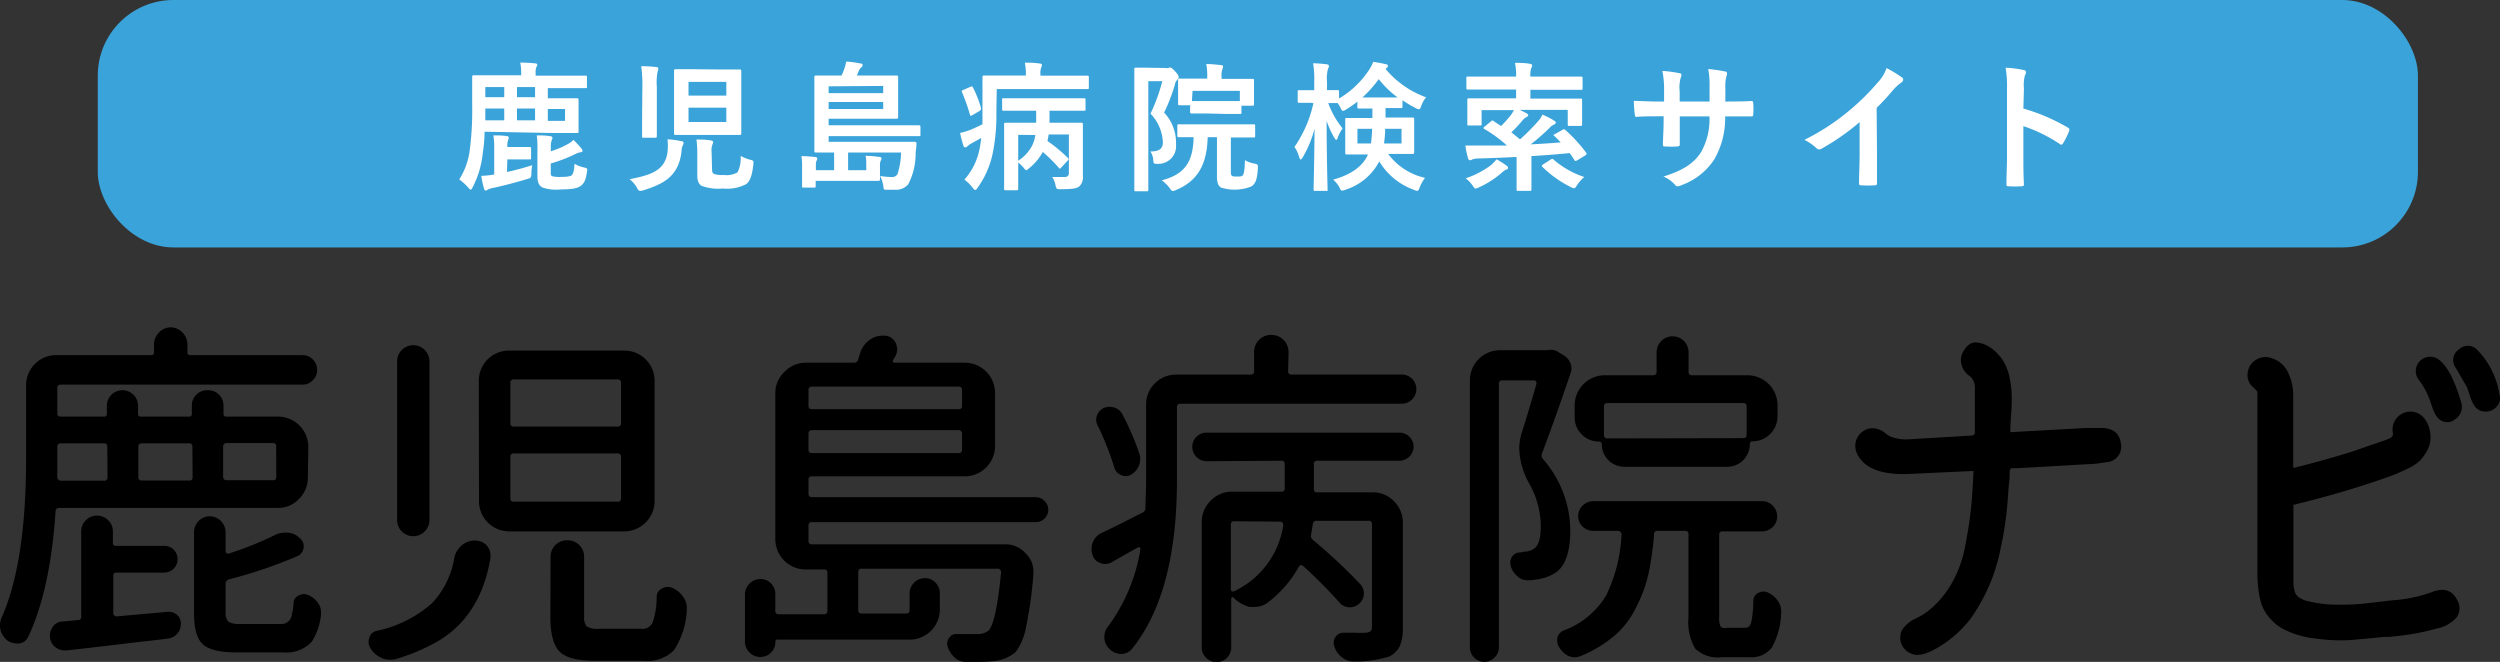<svg xmlns="http://www.w3.org/2000/svg" viewBox="0 0 264.41 70"><rect x="0" y="0" width="264.41" height="70" fill="#333333" stroke="none"/><defs><style>.cls-1{fill:#3aa3d9;}.cls-2{fill:#fff;}</style></defs><title>footer-banner-kagoshimahp_1</title><g id="レイヤー_2" data-name="レイヤー 2"><g id="レイヤー_1-2" data-name="レイヤー 1"><rect class="cls-1" x="10.34" width="245.39" height="26.17" rx="8"/><path class="cls-2" d="M51.25,13.93c0,.93-.11,1.7-.2,2.36A10.09,10.09,0,0,1,50,19.79c-.09.18-.15.27-.22.27s-.13-.09-.28-.24a5.2,5.2,0,0,0-.93-.84,7.52,7.52,0,0,0,1.13-3.24,32.73,32.73,0,0,0,.24-4.62c0-2,0-2.93,0-3s0-.16.18-.16.57,0,2,0h3V7.62a4.43,4.43,0,0,0-.1-1,15.5,15.5,0,0,1,1.56.08c.16,0,.25.07.25.13a.76.76,0,0,1-.11.29,1.41,1.41,0,0,0-.07.55V8h3.28c1.4,0,1.87,0,2,0s.15,0,.15.16v1c0,.14,0,.16-.15.16s-.56,0-2,0H57.94v1.07h.67c1.56,0,2.31,0,2.4,0s.18,0,.18.17,0,.44,0,1.17v1c0,.74,0,1.09,0,1.18s0,.16-.18.16-.84,0-2.4,0Zm2.37,4.26a27.52,27.52,0,0,0,2.67-.72,5.29,5.29,0,0,0-.09.86c0,.48-.07.49-.46.61-1.16.35-2.56.72-3.56.93a2,2,0,0,0-.6.19.4.4,0,0,1-.21.09c-.09,0-.14-.06-.19-.23a11.45,11.45,0,0,1-.28-1.32A10.47,10.47,0,0,0,52,18.5l.27-.05V15.58a7.11,7.11,0,0,0-.09-1.26c.45,0,1,0,1.44.08.13,0,.19.08.19.15a.55.55,0,0,1-.07.25,2.13,2.13,0,0,0-.08.75h1.3c.76,0,1,0,1.06,0s.15,0,.15.15v1c0,.15,0,.16-.15.16s-.3,0-1.06,0h-1.3Zm-.29-5.46V11.48h-2c0,.44,0,.86,0,1.25Zm-2-2.45h2V9.21h-2Zm5.26,0V9.21H54.68v1.07Zm0,2.45V11.48H54.68v1.25ZM58.25,16a9.2,9.2,0,0,0,1.94-.84,2.08,2.08,0,0,0,.46-.37,12,12,0,0,1,.86.93.3.3,0,0,1,.09.22c0,.09,0,.15-.19.16a1.86,1.86,0,0,0-.41.12,15.69,15.69,0,0,1-2.75,1.07v.9c0,.33,0,.39.2.46a3.55,3.55,0,0,0,.94.06c.68,0,1-.08,1.11-.21s.23-.44.26-1.18a3.41,3.41,0,0,0,1,.39c.38.09.38.1.32.48-.13.9-.32,1.2-.63,1.45s-.85.39-2.11.39a4.45,4.45,0,0,1-1.94-.19c-.32-.16-.56-.44-.56-1.21V15.76a9.09,9.09,0,0,0-.07-1.44c.49,0,.91,0,1.38.08.19,0,.28.08.28.18a.54.54,0,0,1-.09.27,2.38,2.38,0,0,0-.08.86Zm1.51-4.47H57.94v1.25h1.82Z"/><path class="cls-2" d="M70.6,16.08a6.73,6.73,0,0,0,0-1.35,9.9,9.9,0,0,1,1.4.19c.21,0,.3.1.3.21a.49.49,0,0,1-.09.25,1.61,1.61,0,0,0-.13.66c-.31,2.52-1.75,3.38-4.05,4.09a1.6,1.6,0,0,1-.32.06c-.15,0-.23-.1-.37-.38a3.3,3.3,0,0,0-.75-.86C68.94,18.5,70.34,18,70.6,16.08ZM67.94,9.25A15.23,15.23,0,0,0,67.82,7q.81,0,1.59.09c.15,0,.22.09.22.16a1.53,1.53,0,0,1-.07.29,5.93,5.93,0,0,0-.09,1.64v3.41c0,1.17,0,1.74,0,1.81s0,.17-.18.17H68.07c-.15,0-.16,0-.16-.17s0-.64,0-1.81Zm8.45-1.9c1.3,0,1.76,0,1.85,0s.16,0,.16.17,0,.57,0,1.62v3.35c0,1,0,1.53,0,1.62s0,.16-.16.16-.55,0-1.85,0H73.31c-1.31,0-1.77,0-1.86,0s-.16,0-.16-.16,0-.57,0-1.62V9.11c0-1,0-1.54,0-1.62s0-.17.16-.17.55,0,1.86,0Zm-3.57,2.76h4V8.66h-4Zm4,1.28h-4V12.9h4Zm-1.51,6.52c0,.34.09.44.27.51a3.32,3.32,0,0,0,1,.09,2.26,2.26,0,0,0,1.43-.29,3.28,3.28,0,0,0,.32-1.73,4.63,4.63,0,0,0,1,.4c.38.1.38.1.35.49-.12,1.09-.32,1.75-.75,2.09a4.4,4.4,0,0,1-2.49.47,5.1,5.1,0,0,1-2.22-.28c-.28-.15-.47-.46-.47-1.1V16.27a10.94,10.94,0,0,0-.09-1.51c.53,0,1,0,1.55.1.11,0,.22.09.22.16a.66.66,0,0,1-.09.28,1.88,1.88,0,0,0-.08.74Z"/><path class="cls-2" d="M89.7,16.13V18h1.92V17.3a3.79,3.79,0,0,0-.07-.82c.53,0,1,.06,1.47.12.14,0,.21.07.21.16a.62.62,0,0,1-.09.25,1.36,1.36,0,0,0-.07.53v.88c0,.25,0,.44,0,.53s0,.18-.16.18c-.4,0-1.06,0-2.08,0H86.27v.54c0,.15,0,.17-.16.17H85c-.16,0-.17,0-.17-.17s0-.28,0-.76V17.67a6.13,6.13,0,0,0-.07-1.16,13.41,13.41,0,0,1,1.47.1c.15,0,.21.09.21.16a.44.44,0,0,1-.07.22.87.87,0,0,0-.08.37V18h1.93V16.13c-1.19,0-1.85,0-1.93,0s-.16,0-.16-.17,0-.63,0-1.82V9.93c0-1.18,0-1.71,0-1.78s0-.16.16-.16.6,0,2,0H89a5.08,5.08,0,0,0,.28-.67,4,4,0,0,0,.21-.8c.5,0,1,.1,1.56.2.11,0,.19.09.19.18s-.06.14-.13.22a.83.83,0,0,0-.24.29c-.09.19-.16.38-.24.58h2.18c1.42,0,1.92,0,2,0s.18,0,.18.16,0,.4,0,1.24v1.78c0,.84,0,1.1,0,1.19s0,.2-.18.2H87.64v.69h7.53c1.44,0,1.94,0,2,0s.18,0,.18.16v.81c0,.17,0,.18-.18.18s-.59,0-2,0H87.64V15h7.12c1.46,0,2,0,2,0s.19,0,.17.18c0,.32-.06.7-.09,1a7,7,0,0,1-.78,3.31,1.7,1.7,0,0,1-1.42.58c-.27,0-.5,0-.83,0s-.34,0-.38-.35a3.66,3.66,0,0,0-.34-1.11,7.45,7.45,0,0,0,1.19.11.65.65,0,0,0,.64-.3,7.85,7.85,0,0,0,.38-2.29Zm-2.06-7v.72h5.77V9.09Zm5.77,1.66H87.64v.74h5.77Z"/><path class="cls-2" d="M105.38,11.83a20.07,20.07,0,0,1-.43,4.59,9.58,9.58,0,0,1-1.53,3.4c-.12.18-.19.27-.27.27s-.16-.08-.29-.25A4.37,4.37,0,0,0,102,19a6.87,6.87,0,0,0,1.59-3.19c.08-.38.14-.78.19-1.22l-1,.56a1.72,1.72,0,0,0-.46.32.35.35,0,0,1-.24.12c-.07,0-.14-.06-.19-.18-.11-.37-.25-.87-.35-1.35a7.94,7.94,0,0,0,1.13-.34c.44-.19.87-.39,1.24-.58,0-.41,0-.85,0-1.32,0-2.49,0-3.58,0-3.67s0-.16.16-.16.6,0,2,0h2.43V7.81a5.38,5.38,0,0,0-.11-1.18c.55,0,1,0,1.58.09.15,0,.23.08.23.13a.71.71,0,0,1-.08.3,1.58,1.58,0,0,0-.08.65V8H113c1.44,0,1.91,0,2,0s.16,0,.16.16V9.24c0,.16,0,.18-.16.18s-.56,0-2,0h-7.58Zm-2.76-2.64c.18-.07.21-.08.28.05a12.15,12.15,0,0,1,.86,2.19c0,.15,0,.19-.15.3l-.75.44c-.21.11-.24.1-.28-.06a21.43,21.43,0,0,0-.82-2.33c-.06-.11-.08-.17.08-.25Zm9.62,8.53c-.15.16-.17.16-.28,0a17.32,17.32,0,0,0-1.67-1.65,5.7,5.7,0,0,1-1.44,1.72c-.16.13-.24.21-.31.21s-.16-.11-.31-.3a4.78,4.78,0,0,0-.54-.51v1.16c0,1,0,1.53,0,1.6s0,.17-.15.17h-1.16c-.17,0-.18,0-.18-.17s0-.53,0-1.6V14.8c0-1.07,0-1.56,0-1.65s0-.17.18-.17.58,0,2,0h1.21c0-.43,0-.84,0-1.27h-1.45c-1.41,0-1.91,0-2,0s-.15,0-.15-.16v-1c0-.14,0-.16.15-.16s.59,0,2,0h4.51c1.41,0,1.91,0,2,0s.16,0,.16.16v1c0,.14,0,.16-.16.16s-.59,0-2,0H111c0,.43,0,.84,0,1.27h1.37c1.39,0,1.89,0,2,0s.16,0,.16.17,0,.65,0,1.77V16.7c0,.81,0,1.44,0,1.9a1.36,1.36,0,0,1-.35,1.09c-.25.23-.66.32-2,.32-.44,0-.44,0-.55-.44a2.36,2.36,0,0,0-.34-.85c.46,0,.9,0,1.26,0s.5-.11.5-.5v-4h-2.14a6,6,0,0,1-.13.69,16.28,16.28,0,0,1,2.15,1.78c.12.12.12.15,0,.29Zm-4.55-3.46V17a4.31,4.31,0,0,0,1.42-1.5,3.57,3.57,0,0,0,.39-1.22Z"/><path class="cls-2" d="M123.27,7.19a.68.68,0,0,0,.29,0,.36.36,0,0,1,.19-.05c.1,0,.22.06.56.43s.35.5.35.59a.35.35,0,0,1-.13.26,1,1,0,0,0-.28.58,19.1,19.1,0,0,1-1.13,2.91,4.63,4.63,0,0,1,1.26,3.36,1.87,1.87,0,0,1-1.91,2.06c-.46,0-.46,0-.5-.43a1.62,1.62,0,0,0-.31-.88c.93,0,1.33-.27,1.33-1a4.64,4.64,0,0,0-1.31-3,18.75,18.75,0,0,0,1.25-3.43h-1.48v8.33c0,2,0,3.07,0,3.16s0,.15-.16.15h-1.16c-.15,0-.16,0-.16-.15s0-1.1,0-3.15V10.52c0-2.08,0-3.09,0-3.2s0-.16.16-.16.46,0,1.18,0Zm4.46,7.32c-.08,2.84-1,4.59-3.33,5.58a1.19,1.19,0,0,1-.36.11c-.1,0-.16-.07-.32-.29a4,4,0,0,0-.85-.84c2.38-.62,3.32-1.88,3.37-4.56-1.08,0-1.49,0-1.56,0s-.16,0-.16-.16V13.33c0-.16,0-.18.16-.18s.56,0,2,0h3.91c1.38,0,1.87,0,2,0s.16,0,.16.18v1.05c0,.14,0,.16-.16.16s-.58,0-2,0h-.41v3.56c0,.31,0,.4.12.49s.26.08.57.08.5,0,.6-.17.17-.52.2-1.56a2.86,2.86,0,0,0,1,.36c.38.08.38.11.37.49-.07,1.22-.27,1.65-.69,1.93a4.8,4.8,0,0,1-3.21.12c-.28-.19-.43-.47-.43-1.21V14.51ZM127.61,12c-1.12,0-1.49,0-1.58,0s-.16,0-.16-.16v-.71h-1.09c-.16,0-.18,0-.18-.16s0-.28,0-1.38V9.19c0-.42,0-.63,0-.73s0-.15.18-.15.59,0,2,0h.9V8.19a6.56,6.56,0,0,0-.1-1.42c.54,0,1,.06,1.54.11.15,0,.24.08.24.14a.64.64,0,0,1-.07.28,2,2,0,0,0-.09.86v.18h1.25c1.38,0,1.88,0,2,0s.18,0,.18.15,0,.31,0,.63v.52c0,1.1,0,1.28,0,1.38s0,.16-.18.16H131.3v.71c0,.15,0,.16-.16.16s-.46,0-1.56,0Zm-1.55-1.31c.12,0,.5,0,1.55,0h2c1,0,1.38,0,1.52,0V9.61h-5Z"/><path class="cls-2" d="M138.74,10.87c-1,0-1.25,0-1.34,0s-.15,0-.15-.17v-1c0-.14,0-.16.15-.16s.38,0,1.34,0H139V8.69a10.1,10.1,0,0,0-.12-2,13.49,13.49,0,0,1,1.42.11c.14,0,.25.07.25.16a.64.64,0,0,1-.09.31,3.68,3.68,0,0,0-.11,1.38v.88c.76,0,1,0,1.11,0s.16,0,.16.16v.73a9.64,9.64,0,0,0,3.16-3,4.38,4.38,0,0,0,.46-.88,12.78,12.78,0,0,1,1.36.26c.11,0,.19.07.19.19a.22.22,0,0,1-.12.19l-.13.11a10,10,0,0,0,4.29,3,3,3,0,0,0-.51.9c-.09.27-.15.37-.25.37a1,1,0,0,1-.35-.13,13.09,13.09,0,0,1-1.39-.83v.66c0,.15,0,.17-.18.17s-.39,0-1.41,0h-.2c0,.36,0,.72,0,1h1c1.33,0,1.78,0,1.87,0s.16,0,.16.16,0,.39,0,1.12V15c0,.72,0,1,0,1.1s0,.18-.16.18-.54,0-1.87,0h-.72a6.64,6.64,0,0,0,3.9,2.53,3.65,3.65,0,0,0-.56,1c-.1.26-.16.38-.28.38a1.07,1.07,0,0,1-.35-.12,7,7,0,0,1-3.65-3,6.13,6.13,0,0,1-3.59,3,1.13,1.13,0,0,1-.34.09c-.13,0-.18-.1-.3-.37A3.14,3.14,0,0,0,141,19c1.94-.53,3.18-1.47,3.68-2.66h-.37c-1.31,0-1.77,0-1.87,0s-.16,0-.16-.18,0-.38,0-1.1v-1.3c0-.73,0-1,0-1.12s0-.16.16-.16.56,0,1.87,0h.84v-1h-.08c-.94,0-1.25,0-1.34,0s-.17,0-.17-.17v-.56a10.45,10.45,0,0,1-1.16.81.88.88,0,0,1-.36.17c-.1,0-.15-.11-.28-.36a4.48,4.48,0,0,0-.28-.47h0l-1,0A9.19,9.19,0,0,0,142,13.58a4,4,0,0,0-.5.94c-.06.18-.12.28-.17.28s-.12-.07-.2-.22a9.87,9.87,0,0,1-.82-1.79c0,3.85.1,7,.1,7.24s0,.16-.16.16h-1.15c-.16,0-.17,0-.17-.16s.08-3.05.1-6.41a11.53,11.53,0,0,1-1.24,3c-.08.16-.16.25-.22.25s-.11-.08-.16-.25a3.76,3.76,0,0,0-.5-1.08,13.07,13.07,0,0,0,2-4.62Zm4.83,2.75v1.55H145a13.43,13.43,0,0,0,.12-1.55Zm3.16-3.31h1.09a10.47,10.47,0,0,1-2-1.94,12.2,12.2,0,0,1-1.73,1.94h2.63Zm1.5,3.31H146.5c0,.61-.06,1.11-.12,1.55h1.85Z"/><path class="cls-2" d="M159.34,17.52c.13.09.16.15.16.24s-.09.16-.22.19a1.71,1.71,0,0,0-.47.34,9.84,9.84,0,0,1-2.4,1.53.91.91,0,0,1-.34.12c-.12,0-.18-.1-.34-.34a3.37,3.37,0,0,0-.71-.74,9.59,9.59,0,0,0,2.67-1.39,5.09,5.09,0,0,0,.59-.62A8.36,8.36,0,0,1,159.34,17.52Zm5.9-3.78c.15-.09.19-.09.31,0a16,16,0,0,1,2.21,2.41c.08.13.07.18-.09.28l-.84.52c-.19.1-.24.1-.3,0s-.33-.51-.51-.76c-1.24.13-2.62.23-4.05.32v2.24c0,.84,0,1.2,0,1.28s0,.16-.16.16h-1.25c-.15,0-.16,0-.16-.16s0-.44,0-1.28V16.6c-1.39.07-2.79.13-4.05.16a1.92,1.92,0,0,0-.62.1.51.51,0,0,1-.25.09c-.1,0-.18-.09-.22-.22a10.65,10.65,0,0,1-.28-1.34c.62,0,1.1,0,1.55,0,.92,0,1.89,0,2.85,0a14.73,14.73,0,0,0-2.37-1.74c-.07,0-.1-.07-.1-.11s0-.08.11-.15l.68-.56c.13-.12.16-.12.31,0s.52.34.75.5a12.47,12.47,0,0,0,1.08-1.22,4.73,4.73,0,0,0,.28-.46h-3.42v1.46c0,.15,0,.16-.16.16h-1.19c-.15,0-.16,0-.16-.16s0-.28,0-1.41v-.43c0-.4,0-.6,0-.71s0-.16.16-.16.59,0,2,0h3V9.47h-3.2c-1.35,0-1.81,0-1.9,0s-.16,0-.16-.16V8.27c0-.15,0-.17.16-.17s.55,0,1.9,0h3.2a6.21,6.21,0,0,0-.12-1.45c.53,0,1.07,0,1.57.1.15,0,.25.09.25.15a.63.63,0,0,1-.1.32,2.15,2.15,0,0,0-.09.88h3.46c1.35,0,1.81,0,1.9,0s.16,0,.16.17V9.34c0,.15,0,.16-.16.16s-.55,0-1.9,0h-3.46v.93h3.31c1.39,0,1.87,0,2,0s.16,0,.16.16,0,.31,0,.64v.51c0,1.12,0,1.33,0,1.41s0,.17-.16.17h-1.18c-.16,0-.18,0-.18-.17V11.62h-5.08c.3.13.55.27.68.34s.22.13.22.22-.06.15-.16.19a1.38,1.38,0,0,0-.44.36A15,15,0,0,1,159.85,14c.31.24.61.49.91.74a20.62,20.62,0,0,0,1.87-1.87,2.34,2.34,0,0,0,.5-.75,8.2,8.2,0,0,1,1.26.65c.11.07.16.13.16.2s-.08.16-.19.21a1.2,1.2,0,0,0-.47.34,21.39,21.39,0,0,1-2,1.75c1.14-.06,2.21-.13,3.18-.21-.22-.22-.42-.44-.65-.65s-.08-.14.08-.25ZM164,16.88a.36.36,0,0,1,.18-.08s.07,0,.13.08a9.49,9.49,0,0,0,3.25,1.84,4.11,4.11,0,0,0-.75.84c-.16.25-.22.35-.33.35a.86.86,0,0,1-.34-.12,11.79,11.79,0,0,1-3-2.13c-.12-.11-.09-.15.06-.27Z"/><path class="cls-2" d="M183,10.73c.72,0,1.55,0,2.22-.05.18,0,.19.07.21.24a7.49,7.49,0,0,1,0,1.16c0,.19-.05.25-.25.23h-2.72a8.77,8.77,0,0,1-1.14,4.53,6.92,6.92,0,0,1-3.47,2.74,1.24,1.24,0,0,1-.41.13.37.37,0,0,1-.28-.16,3.47,3.47,0,0,0-1.23-.88c2.1-.65,3.23-1.4,4-2.61a7.14,7.14,0,0,0,.87-3.75h-3.14v.53c0,.87,0,1.66,0,2.44,0,.17-.09.19-.25.21a9,9,0,0,1-1.27,0c-.19,0-.28,0-.26-.21,0-.76.07-1.48.07-2.41V12.3h-.44c-.8,0-2,0-2.43.07-.12,0-.16-.09-.18-.28a13.13,13.13,0,0,1-.1-1.42c.62,0,1.57.07,2.71.07H176V9.67a10.09,10.09,0,0,0-.18-2.17,13.17,13.17,0,0,1,1.8.24c.16,0,.22.1.22.2a1.15,1.15,0,0,1-.09.31,3.83,3.83,0,0,0-.1,1.42v1.07h3.16l0-1.44a9.59,9.59,0,0,0-.14-2,14.85,14.85,0,0,1,1.73.25c.2,0,.26.12.26.24a.69.69,0,0,1-.06.26,4.14,4.14,0,0,0-.12,1.3v1.4Z"/><path class="cls-2" d="M198.52,16.29c0,1,0,1.88,0,3.06,0,.19-.06.25-.22.25a12,12,0,0,1-1.47,0c-.17,0-.22-.06-.21-.24,0-1.06.06-2,.06-3V12.92a24.93,24.93,0,0,1-4.05,2.82.37.37,0,0,1-.22.06.41.41,0,0,1-.31-.14,5.33,5.33,0,0,0-1.26-.87,23.64,23.64,0,0,0,4.63-3,24.76,24.76,0,0,0,3.14-3.08,4.18,4.18,0,0,0,.92-1.51,12.79,12.79,0,0,1,1.64,1,.26.26,0,0,1,.12.22.41.41,0,0,1-.21.32,4.81,4.81,0,0,0-.88.81c-.58.69-1.12,1.27-1.72,1.86Z"/><path class="cls-2" d="M214,11.48a20.43,20.43,0,0,1,4.68,2c.16.09.23.19.16.38a9,9,0,0,1-.63,1.28c-.06.1-.12.16-.19.16a.22.22,0,0,1-.17-.07A16.14,16.14,0,0,0,214,13.34V16.6c0,.95,0,1.82.06,2.88,0,.18-.06.22-.26.22a9.54,9.54,0,0,1-1.31,0c-.21,0-.28,0-.28-.22,0-1.09.06-2,.06-2.9V9.34a11.49,11.49,0,0,0-.15-2.18A11.19,11.19,0,0,1,214,7.4c.2,0,.28.13.28.25a.87.87,0,0,1-.12.34,3.93,3.93,0,0,0-.1,1.38Z"/><path d="M32.56,50.49a3.17,3.17,0,0,1-.94,2.28,3,3,0,0,1-2.26.95H6.28c-.24,0-.38.11-.4.33Q5.32,62.39,3,67.32a1.21,1.21,0,0,1-.95.73,1,1,0,0,1-.3,0,1.8,1.8,0,0,1-.91-.26,2.14,2.14,0,0,1-.78-1.14A1.93,1.93,0,0,1,0,66.14a2.23,2.23,0,0,1,.15-.77q2.61-5.81,2.61-16.9V40.75A3.18,3.18,0,0,1,6,37.56h10c.2,0,.29-.1.29-.3v-.77a1.79,1.79,0,0,1,.54-1.34A1.71,1.71,0,0,1,18,34.62a1.79,1.79,0,0,1,1.31.55,1.85,1.85,0,0,1,.51,1.32v.77a.27.27,0,0,0,.3.3H32a1.49,1.49,0,0,1,1.08.45,1.51,1.51,0,0,1,.46,1.11,1.49,1.49,0,0,1-.46,1.1,1.46,1.46,0,0,1-1.08.46H6.43a.33.33,0,0,0-.37.37v2.64a.33.33,0,0,0,.37.37H11a.26.26,0,0,0,.3-.29v-.85a1.65,1.65,0,1,1,3.3,0v.85a.26.26,0,0,0,.3.29H20a.26.26,0,0,0,.29-.29v-.85a1.6,1.6,0,0,1,.48-1.18A1.58,1.58,0,0,1,22,41.27a1.62,1.62,0,0,1,1.64,1.65v.85a.26.26,0,0,0,.29.29h5.48a3.21,3.21,0,0,1,3.2,3.2ZM12.35,60.56a.32.32,0,0,0-.37.36v3.94a.27.27,0,0,0,.11.23.35.35,0,0,0,.26.1l5.36-.48a1.38,1.38,0,0,1,1,.31,1.16,1.16,0,0,1,.42.94,1.54,1.54,0,0,1-1.39,1.58c-.91.12-2,.24-3.16.37l-5.22.62-2.32.26H6.87a1.55,1.55,0,0,1-1-.33,1.52,1.52,0,0,1-.59-1.25,1.57,1.57,0,0,1,.37-1,1.25,1.25,0,0,1,1-.48l1.61-.15a.32.32,0,0,0,.33-.4v-9a1.67,1.67,0,0,1,2.85-1.16,1.6,1.6,0,0,1,.5,1.16V57.4a.29.29,0,0,0,.33.33h5.11a1.38,1.38,0,0,1,1,.42,1.42,1.42,0,0,1-1,2.41Zm-1-13.3a.33.33,0,0,0-.37-.37H6.43a.33.33,0,0,0-.37.37v1.21q0,1.22,0,2a.33.33,0,0,0,.11.26.36.36,0,0,0,.25.11H11a.33.33,0,0,0,.37-.37Zm9,0a.32.32,0,0,0-.37-.37H15a.33.33,0,0,0-.37.37v3.19a.33.33,0,0,0,.37.37h5a.32.32,0,0,0,.37-.37ZM25.39,66h4.26a1.11,1.11,0,0,0,1.14-.7,7.34,7.34,0,0,0,.26-1.5.91.91,0,0,1,.51-.81,1.17,1.17,0,0,1,1-.07,2.25,2.25,0,0,1,1.06.84,1.55,1.55,0,0,1,.33,1,1.5,1.5,0,0,1,0,.29A6.58,6.58,0,0,1,33,67.83,3.6,3.6,0,0,1,30,69H25c-1.76,0-2.95-.29-3.57-.88s-.91-1.69-.91-3.31V56.29a1.69,1.69,0,0,1,1.67-1.69,1.71,1.71,0,0,1,1.67,1.69v2a.26.26,0,0,0,.33.26,36,36,0,0,0,4.78-1.91,2.43,2.43,0,0,1,1.17-.3,1.54,1.54,0,0,1,.3,0,1.93,1.93,0,0,1,1.28.59,1.07,1.07,0,0,1,.39,1,1.1,1.1,0,0,1-.64.88,48.71,48.71,0,0,1-7.24,2.46.47.47,0,0,0-.37.48v3a1.37,1.37,0,0,0,.29,1A2.29,2.29,0,0,0,25.39,66Zm3.82-18.77a.32.32,0,0,0-.37-.37H24a.36.36,0,0,0-.4.37v3.19c0,.25.13.37.4.37h4.85a.32.32,0,0,0,.37-.37Z"/><path d="M48.05,59a2.31,2.31,0,0,1,.79-1.32,2.11,2.11,0,0,1,1.41-.51,1.63,1.63,0,0,1,1.25.55,1.47,1.47,0,0,1,.37,1,.92.92,0,0,1,0,.29,15.6,15.6,0,0,1-1,3.55,12.16,12.16,0,0,1-1.76,2.9,10.65,10.65,0,0,1-2.93,2.43,20.66,20.66,0,0,1-4.33,1.82,2.59,2.59,0,0,1-.63.07,2.19,2.19,0,0,1-.84-.18,2.73,2.73,0,0,1-1.18-1,1.31,1.31,0,0,1-.22-.7,1.36,1.36,0,0,1,.08-.44,1,1,0,0,1,.8-.74,12.82,12.82,0,0,0,5.83-2.92A9.15,9.15,0,0,0,48.05,59ZM42,38.22a1.71,1.71,0,0,1,3.42,0V55A1.71,1.71,0,0,1,42,55Zm8.64,2.05a3.18,3.18,0,0,1,3.19-3.19h12.2a3.19,3.19,0,0,1,3.2,3.19V53a3.21,3.21,0,0,1-3.2,3.2H53.85A3.19,3.19,0,0,1,50.66,53Zm3.71-.14a.32.32,0,0,0-.37.36v4.27a.32.32,0,0,0,.37.36H65.32a.32.32,0,0,0,.36-.36V40.49a.32.32,0,0,0-.36-.36Zm0,7.82a.33.33,0,0,0-.37.37v4.37a.32.32,0,0,0,.37.37H65.32a.32.32,0,0,0,.36-.37V48.32a.33.33,0,0,0-.36-.37ZM58.23,58.9A1.74,1.74,0,0,1,60,57.14a1.75,1.75,0,0,1,1.27.51,1.72,1.72,0,0,1,.51,1.25v6.36a1.39,1.39,0,0,0,.28,1,2.41,2.41,0,0,0,1.37.24h4.34A1.2,1.2,0,0,0,69,65.9a8,8,0,0,0,.45-2.77,1,1,0,0,1,.55-.88,1.25,1.25,0,0,1,1.1-.08,2.58,2.58,0,0,1,1.18,1,1.93,1.93,0,0,1,.36,1.14v.26a8.47,8.47,0,0,1-1.36,4.2,3.93,3.93,0,0,1-3.16,1.12H63c-1.89,0-3.15-.32-3.79-.95s-1-1.84-1-3.6Z"/><path d="M110.48,53a1.25,1.25,0,0,1,.39.92,1.26,1.26,0,0,1-.39.92,1.31,1.31,0,0,1-.94.38H85.88a.33.33,0,0,0-.37.37v1.62a.33.33,0,0,0,.37.36h20.47a2.81,2.81,0,0,1,2.16,1,2.5,2.5,0,0,1,.78,1.91,2.11,2.11,0,0,1,0,.33,43.31,43.31,0,0,1-.77,5.51,6.52,6.52,0,0,1-1.07,2.61A4.13,4.13,0,0,1,105,69.93a18.29,18.29,0,0,1-1.84.07h-1.1a1.7,1.7,0,0,1-1.14-.5,2.69,2.69,0,0,1-.7-1.15,1,1,0,0,1,.17-.9.86.86,0,0,1,.79-.39c.63,0,1.34,0,2.13,0a1.88,1.88,0,0,0,1.25-.37q.81-.89,1.32-6.17a.39.39,0,0,0-.09-.26.3.3,0,0,0-.24-.11H91.14a.32.32,0,0,0-.37.37v4a.33.33,0,0,0,.37.37h4.7a.33.33,0,0,0,.36-.37V62.76a1.62,1.62,0,0,1,1.62-1.61,1.47,1.47,0,0,1,1.12.47,1.58,1.58,0,0,1,.46,1.14v1.69a3.19,3.19,0,0,1-3.2,3.2h-14c-.13,0-.19.06-.19.18A1.58,1.58,0,0,1,81.56,69a1.48,1.48,0,0,1-1.12.48h0A1.53,1.53,0,0,1,79.27,69a1.56,1.56,0,0,1-.48-1.14v-5a1.64,1.64,0,0,1,1.63-1.62,1.5,1.5,0,0,1,1.14.48A1.56,1.56,0,0,1,82,62.84V64.6a.33.33,0,0,0,.37.37h4.78a.33.33,0,0,0,.36-.37v-4a.32.32,0,0,0-.36-.37h-2A3.21,3.21,0,0,1,82,57V41.56A3.06,3.06,0,0,1,83,39.3a3.1,3.1,0,0,1,2.26-.94h5.07a.44.44,0,0,0,.44-.36c.07-.25.15-.48.22-.7a2.69,2.69,0,0,1,1-1.36,2.28,2.28,0,0,1,1.36-.44h.26a1.36,1.36,0,0,1,1.1.73,1.62,1.62,0,0,1,.18.7,1.74,1.74,0,0,1-.14.66l-.3.48a.23.23,0,0,0,0,.2c0,.06.08.09.13.09h7.46a3.21,3.21,0,0,1,3.2,3.2v5.62a3.21,3.21,0,0,1-3.2,3.2H85.88a.33.33,0,0,0-.37.37v1.47a.33.33,0,0,0,.37.36h23.66A1.28,1.28,0,0,1,110.48,53Zm-8.73-11.74a.32.32,0,0,0-.36-.37H85.88a.33.33,0,0,0-.37.37v1.65a.33.33,0,0,0,.37.37h15.51a.32.32,0,0,0,.36-.37ZM85.51,47.55a.33.33,0,0,0,.37.37h15.51a.33.33,0,0,0,.36-.37V45.9a.37.37,0,0,0-.36-.41H85.88c-.24,0-.37.14-.37.41Z"/><path d="M136.24,39.25a.32.32,0,0,0,.37.36h11.61a1.58,1.58,0,0,1,1.12.44,1.56,1.56,0,0,1,0,2.21,1.58,1.58,0,0,1-1.12.44H124.85a.33.33,0,0,0-.37.37v7.68q0,12-4.77,17.89a1.42,1.42,0,0,1-1.11.52,1.72,1.72,0,0,1-1.21-.48,1.76,1.76,0,0,1-.59-1.32,1.74,1.74,0,0,1,.37-1.07,18.74,18.74,0,0,0,3.45-8.23.2.2,0,0,0-.09-.17.16.16,0,0,0-.16,0c-.66.36-1.59.89-2.79,1.57a1.37,1.37,0,0,1-.7.19,1.39,1.39,0,0,1-.52-.11,1.25,1.25,0,0,1-.81-.85,1.8,1.8,0,0,1-.11-.62,2,2,0,0,1,.15-.74,1.82,1.82,0,0,1,1-1q1.1-.51,4.22-2.1a.51.51,0,0,0,.33-.51c.05-1.37.08-2.39.08-3v-7.9a3.07,3.07,0,0,1,.93-2.28,3.13,3.13,0,0,1,2.26-.92h7.87a.32.32,0,0,0,.36-.36v-2a1.79,1.79,0,0,1,1.82-1.84,1.81,1.81,0,0,1,1.82,1.84ZM120.51,48a2.29,2.29,0,0,1,.08.56,2,2,0,0,1-.15.73,2.08,2.08,0,0,1-.88.95,1.18,1.18,0,0,1-1,0,1.21,1.21,0,0,1-.71-.81,32,32,0,0,0-1.69-4.3A1.35,1.35,0,0,1,116,44a1.38,1.38,0,0,1,.7-.83,1.55,1.55,0,0,1,1.14-.07,1.44,1.44,0,0,1,.88.74A27.51,27.51,0,0,1,120.51,48Zm7.1.78a1.52,1.52,0,0,1-1.51-1.51,1.5,1.5,0,0,1,1.51-1.51H148a1.5,1.5,0,0,1,1.51,1.51A1.52,1.52,0,0,1,148,48.73h-8.67a.32.32,0,0,0-.37.36V51.7a.32.32,0,0,0,.37.37h5.84a3.06,3.06,0,0,1,2.26.94,3.13,3.13,0,0,1,.94,2.29V66.4a4.74,4.74,0,0,1-.32,1.93,2.41,2.41,0,0,1-1.15,1.12,12.32,12.32,0,0,1-3.75.51h0a1.86,1.86,0,0,1-1.21-.44,2.23,2.23,0,0,1-.81-1.14,1.08,1.08,0,0,1,.11-1,1,1,0,0,1,.85-.46c.49,0,.9,0,1.25,0a10.17,10.17,0,0,0,1.1,0,.92.92,0,0,0,.51-.16.59.59,0,0,0,.15-.46V55.45a.32.32,0,0,0-.37-.37h-5.47a.37.37,0,0,0-.41.37c-.07.44-.13.8-.18,1.07a.56.56,0,0,0,.18.58,55.53,55.53,0,0,1,5,4.67,1.41,1.41,0,0,1,.4,1.08,1.5,1.5,0,0,1-1.56,1.38,1.41,1.41,0,0,1-1-.48,50.89,50.89,0,0,0-3.82-3.85c-.19-.18-.35-.16-.48,0A12.11,12.11,0,0,1,134,63.79a2.35,2.35,0,0,1-1.32.4,4.36,4.36,0,0,1-.51,0,3.69,3.69,0,0,1-1.73-1,.11.11,0,0,0-.15,0,.11.11,0,0,0-.07.11v5.14a1.58,1.58,0,0,1-.44,1.12,1.46,1.46,0,0,1-1.1.46,1.49,1.49,0,0,1-1.12-.46,1.52,1.52,0,0,1-.46-1.12V55.3A3.17,3.17,0,0,1,128,53a3.12,3.12,0,0,1,2.3-1h5.22a.32.32,0,0,0,.36-.37V49.09a.32.32,0,0,0-.36-.36Zm2.94,6.35a.32.32,0,0,0-.37.37v6.83a.22.22,0,0,0,.11.21.28.28,0,0,0,.22,0,9.25,9.25,0,0,0,5.22-7,.41.41,0,0,0-.09-.26.34.34,0,0,0-.24-.11Z"/><path d="M163.79,37a1.29,1.29,0,0,1,.25,0,1.39,1.39,0,0,1,.63.15l.73.44a1.73,1.73,0,0,1,.7.83,1.49,1.49,0,0,1,0,1.08c-1.25,3.68-2.26,6.48-3,8.42a.58.58,0,0,0,.08.62,11.59,11.59,0,0,1,2.9,7.53q0,3.42-1.54,4.49a4.79,4.79,0,0,1-2.06.73,4.48,4.48,0,0,1-.88.08h-.08a1.51,1.51,0,0,1-1.06-.45,2.18,2.18,0,0,1-.7-1.13,1.19,1.19,0,0,1,.18-.94,1,1,0,0,1,.81-.42,1,1,0,0,0,.37-.08,2,2,0,0,0,1.14-.33c.46-.32.7-1.1.7-2.35a9.29,9.29,0,0,0-1.18-4.45,8.09,8.09,0,0,1-1.1-3.85A6.11,6.11,0,0,1,161,45.6q.69-2.16,1.5-5a.27.27,0,0,0-.05-.26.27.27,0,0,0-.2-.11H158.9a.32.32,0,0,0-.37.37V68.46a1.48,1.48,0,0,1-.46,1.08A1.46,1.46,0,0,1,157,70a1.48,1.48,0,0,1-1.09-.46,1.51,1.51,0,0,1-.45-1.08V40.24a3.19,3.19,0,0,1,3.19-3.2h5.15Zm18.81,29.4h2c.29,0,.5-.19.61-.55a11.67,11.67,0,0,0,.23-2.36.92.92,0,0,1,.5-.77,1.14,1.14,0,0,1,1-.07,2.5,2.5,0,0,1,1.07.88,1.78,1.78,0,0,1,.37,1.07.6.6,0,0,1,0,.22,7.85,7.85,0,0,1-1,3.69,2.72,2.72,0,0,1-2.33,1h-2.94a3.46,3.46,0,0,1-2.81-.9,5.57,5.57,0,0,1-.72-3.33V56.52a.32.32,0,0,0-.37-.37h-2.9a.33.33,0,0,0-.37.37,32.65,32.65,0,0,1-.62,4.31A15.24,15.24,0,0,1,173,64.32a9.23,9.23,0,0,1-2.24,2.91,13.37,13.37,0,0,1-3.48,2.11,2,2,0,0,1-.66.18,1.91,1.91,0,0,1-.66-.11,2.18,2.18,0,0,1-1-.88,1.13,1.13,0,0,1-.26-.7,2.11,2.11,0,0,1,0-.33,1.14,1.14,0,0,1,.66-.81,8.75,8.75,0,0,0,4.54-3.76,16.52,16.52,0,0,0,1.6-6.41.36.36,0,0,0-.11-.26.34.34,0,0,0-.26-.11h-2.61a1.62,1.62,0,0,1-1.14-.46,1.49,1.49,0,0,1-.47-1.12A1.62,1.62,0,0,1,168.56,53h17.79a1.56,1.56,0,0,1,1.14.48,1.59,1.59,0,0,1,.47,1.14,1.53,1.53,0,0,1-.47,1.12,1.62,1.62,0,0,1-1.14.46h-4.16a.32.32,0,0,0-.36.37V65.3a2,2,0,0,0,.13.93C182,66.37,182.26,66.44,182.6,66.44ZM166.54,42.88a3.19,3.19,0,0,1,3.2-3.19h5.11a.33.33,0,0,0,.36-.37V37.26a1.69,1.69,0,0,1,3.38,0v2.06a.33.33,0,0,0,.37.37h5.81A3.18,3.18,0,0,1,188,42.88V44a2.66,2.66,0,0,1-2.68,2.68h0c-.17,0-.25.1-.25.3a2.39,2.39,0,0,1-2.39,2.39H171.8A2.39,2.39,0,0,1,169.41,47a.27.27,0,0,0-.3-.3,2.56,2.56,0,0,1-2.57-2.57Zm17.82,3.46a.33.33,0,0,0,.37-.37V43a.33.33,0,0,0-.37-.37H170a.33.33,0,0,0-.36.37V46a.33.33,0,0,0,.36.37Z"/><path d="M224.33,47a1.63,1.63,0,0,1-1.55,1.88L222,49a8.35,8.35,0,0,1-.92.08l-7.72.44h-.61s-.08,0-.12.11a.57.57,0,0,0-.08.33c0,.24,0,.65-.07,1.21s-.09,1.32-.19,2.35a35.27,35.27,0,0,1-.66,4.3,19.19,19.19,0,0,1-3.23,7.64,12.25,12.25,0,0,1-3.12,2.83c-1.43.91-2.49,1.18-3.2.81a1.79,1.79,0,0,1-1-1.06,1.77,1.77,0,0,1,.11-1.44,3.3,3.3,0,0,1,1.44-1.19,8,8,0,0,0,1.25-.75,10.11,10.11,0,0,0,2.51-2.91,12.63,12.63,0,0,0,1.46-4c.29-1.54.49-2.83.6-3.88s.2-2.39.28-4.06l-7.13.33q-4.08.08-5.18-2.13a1.9,1.9,0,0,1,1.32-2.7,2.13,2.13,0,0,1,1.65.5,2.31,2.31,0,0,0,1.11.53,4.34,4.34,0,0,0,1.28.13l6.69-.4a.39.39,0,0,0,.31-.1.24.24,0,0,0,.09-.16v-.26c0-.76,0-2,0-3.64v-.53a4.36,4.36,0,0,0,0-.48,1.57,1.57,0,0,0-.09-.47,1.44,1.44,0,0,0-.2-.39,1.39,1.39,0,0,0-.35-.33,2,2,0,0,1-.75-1.08,1.74,1.74,0,0,1,.09-1.31c.39-.78.89-1.15,1.49-1.1a3.16,3.16,0,0,1,1.73.75A4.7,4.7,0,0,1,212,38.4a5.91,5.91,0,0,1,.59,1.78,10.67,10.67,0,0,1,.18,1.75c0,.46,0,1.14-.07,2s-.08,1.48-.08,1.78l7.9-.44.48,0,.57,0h.53C223.47,45.23,224.2,45.81,224.33,47Z"/><path d="M259.84,63.39a1.7,1.7,0,0,1,0,1.89,3.69,3.69,0,0,1-2.1,1.19,26.79,26.79,0,0,1-2.62.59c-.75.12-1.57.22-2.45.3l-.51,0c-1.72.17-3,.29-3.82.35a18.76,18.76,0,0,1-3.44-.18,9.57,9.57,0,0,1-3.58-1.09,5,5,0,0,1-1.29-1.1,4.54,4.54,0,0,1-.79-1.29,7.34,7.34,0,0,1-.37-1.63,14.34,14.34,0,0,1-.12-1.6c0-.39,0-1,0-1.73s0-1.28,0-1.58V41.45a.68.68,0,0,0-.15-.2,3,3,0,0,0-.31-.31l-.24-.23a1.72,1.72,0,0,1-.29-1.48,1.77,1.77,0,0,1,.95-1.23,1.87,1.87,0,0,1,1.58-.11A2.81,2.81,0,0,1,242,39.41a5.55,5.55,0,0,1,.54,2.44V49.5q3.27-.81,6.43-1.8l1.16-.41,1.48-.51a2.13,2.13,0,0,1,.32-.11l.44-.15.38-.16a.84.84,0,0,0,.28-.24.42.42,0,0,0,.05-.33,1.9,1.9,0,0,1,2.06-2.25,1.92,1.92,0,0,1,1.34.81,3.22,3.22,0,0,1,.57,1.62,2.86,2.86,0,0,1-.29,1.58,5.37,5.37,0,0,1-.81,1.16,5.11,5.11,0,0,1-1.43.92c-.66.3-1.14.51-1.42.62s-.78.29-1.49.53c-2.64.91-5.51,1.74-8.59,2.5a1.67,1.67,0,0,0-.24.08l-.15,0s-.06,0-.07.09a.39.39,0,0,0,0,.15v7.2c0,.47,0,.79,0,1a4.17,4.17,0,0,0,.12.69,1.13,1.13,0,0,0,.45.68,2.67,2.67,0,0,0,.88.39,12.65,12.65,0,0,0,3.1.39,24,24,0,0,0,2.81-.1q1-.11,3.09-.36a14.91,14.91,0,0,0,4.15-.85C258.41,62.14,259.31,62.38,259.84,63.39Zm.44-20.91a1.57,1.57,0,0,1-.62,1.87,1.3,1.3,0,0,1-1.87-.22,1.84,1.84,0,0,1-.33-.53,6.39,6.39,0,0,1-.28-.72c-.09-.27-.15-.46-.2-.58a7.67,7.67,0,0,0-1.14-2.1,1.52,1.52,0,0,1,1.87-2.31Q259.18,38.73,260.28,42.48Zm4.08-.77a1.32,1.32,0,0,1-.29,1.28,1.51,1.51,0,0,1-1.23.54,1.36,1.36,0,0,1-1.16-.65,4.6,4.6,0,0,1-.48-1.1c-.17-.51-.28-.82-.33-.92l-1.17-2a1.34,1.34,0,0,1,.35-1.89A1.36,1.36,0,0,1,262,37,8.76,8.76,0,0,1,264.36,41.71Z"/></g></g></svg>